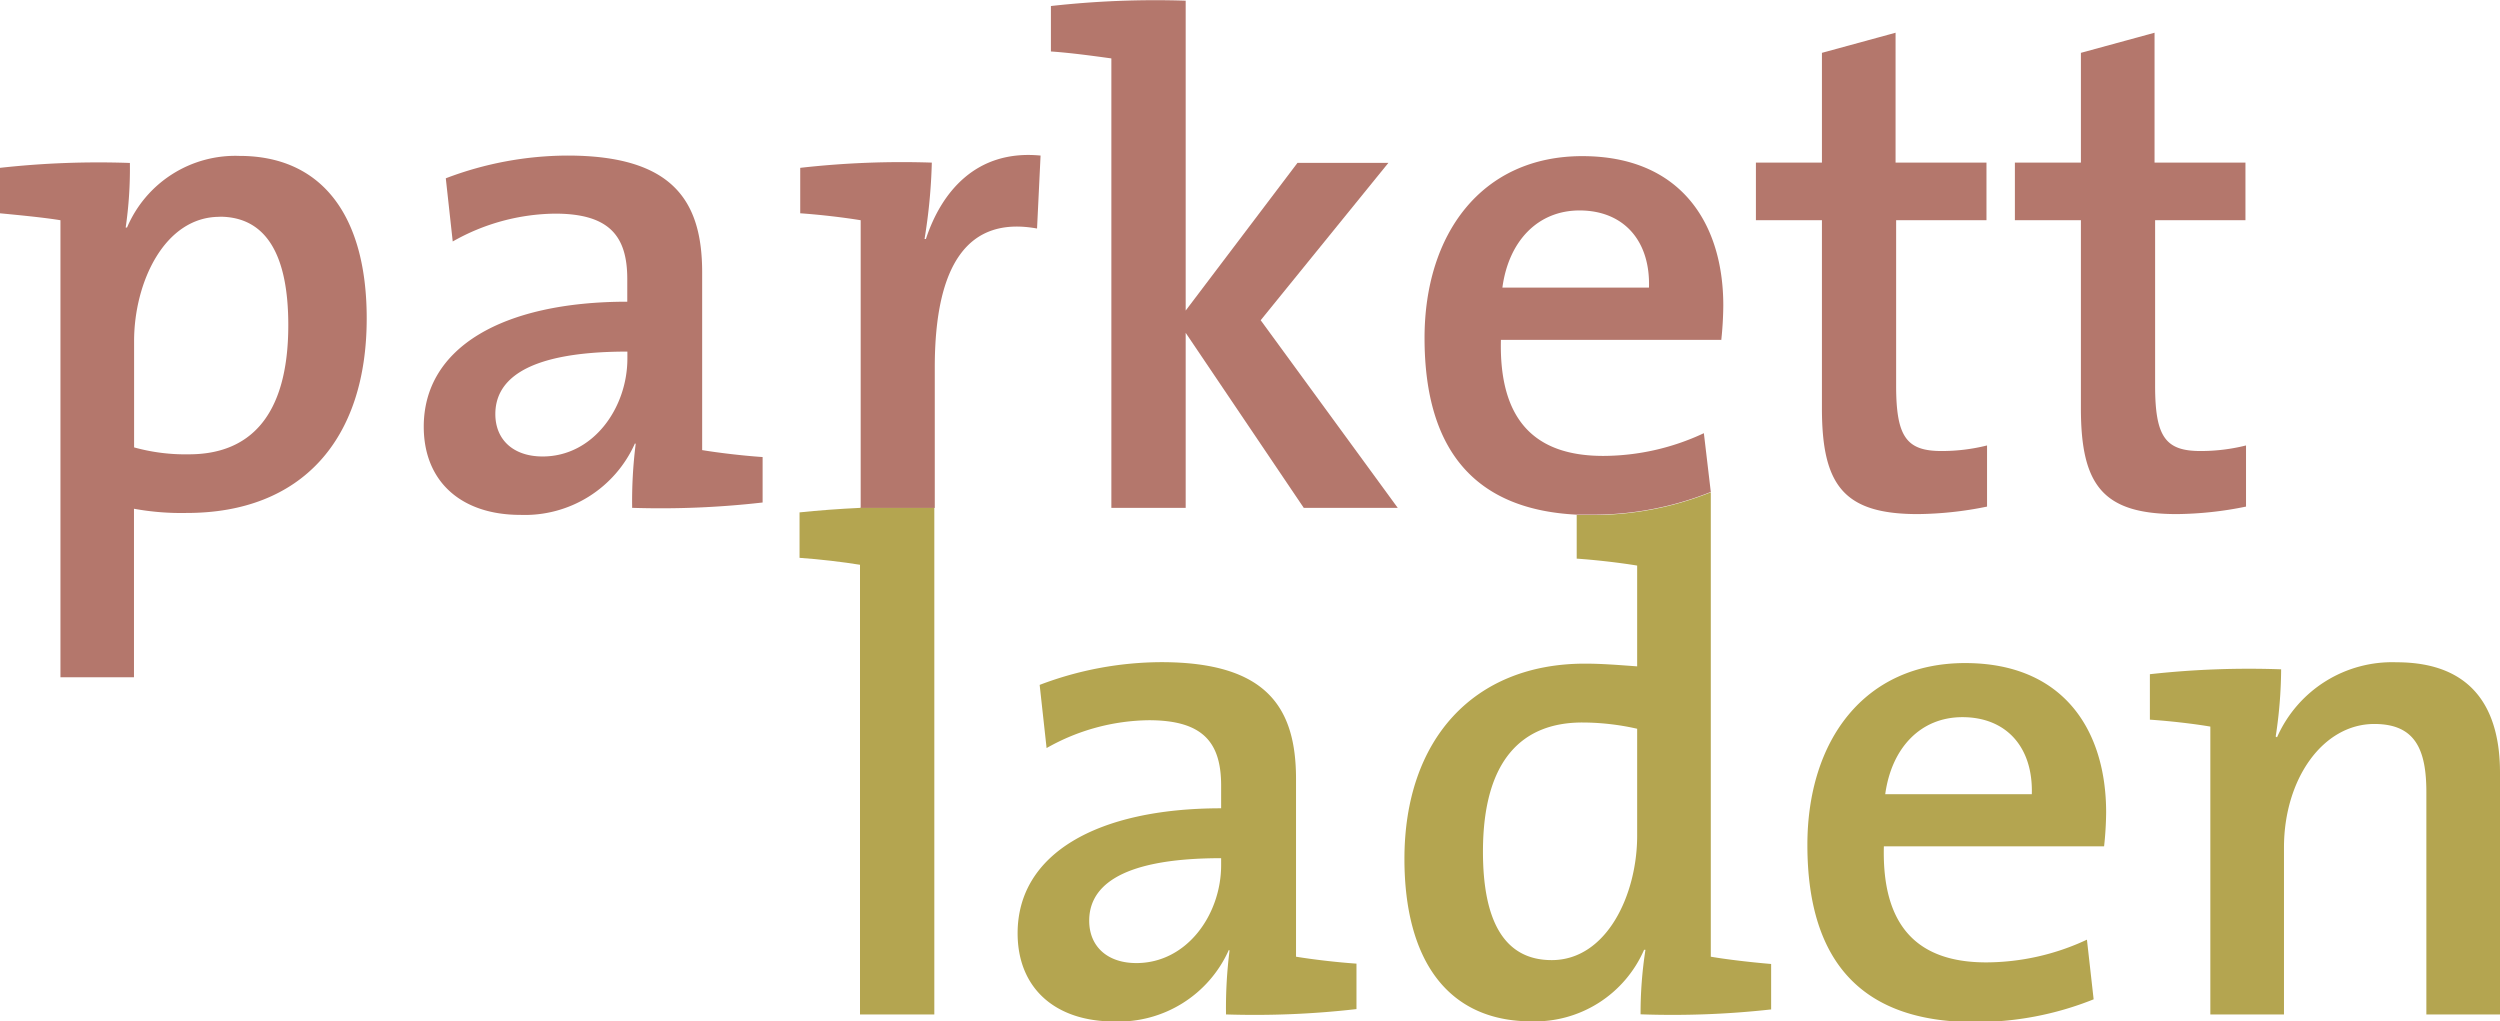 <svg xmlns="http://www.w3.org/2000/svg" viewBox="0 0 220 89.88"><defs><style>.a{fill:#b4a550;}.b{fill:#b4776c;}.c{fill:none;}</style></defs><title>logo</title><path class="a" d="M107.89,89.33a40.35,40.35,0,0,1,.31-5.62l-0.06-.06a10.62,10.62,0,0,1-10.09,6.3c-5.2,0-8.5-2.94-8.5-7.76,0-7,7-11,17.91-11v-2c0-3.79-1.59-5.75-6.36-5.75a18.62,18.62,0,0,0-9,2.45l-0.61-5.56a30.34,30.34,0,0,1,10.7-2c9.29,0,11.86,4,11.86,10.27V84.25c1.47,0.24,3.55.49,5.32,0.61v4A78.58,78.58,0,0,1,107.89,89.33Zm-0.43-13.75c-9.53,0-11.61,2.87-11.61,5.5,0,2.26,1.59,3.73,4.15,3.73,4.46,0,7.46-4.28,7.46-8.62V75.57Z" transform="translate(0 -0.06)"/><path class="a" d="M185.16,74.54H165.78c-0.18,7,2.94,10.21,9,10.21a21,21,0,0,0,8.87-2L184.24,88a27.76,27.76,0,0,1-10.52,2c-9.47,0-14.67-4.89-14.67-15.59,0-9.17,5-16,13.88-16,8.68,0,12.41,5.93,12.41,13.14A29.31,29.31,0,0,1,185.16,74.54ZM172.69,63.17c-3.67,0-6.23,2.69-6.79,6.78h12.9C178.92,65.79,176.54,63.17,172.69,63.17Z" transform="translate(0 -0.06)"/><path class="a" d="M200.26,64.88l0.12,0.06a11.07,11.07,0,0,1,10.51-6.6c6.91,0,9.11,4.34,9.11,9.72V89.33h-6.48V69.77c0-3.79-1-6-4.58-6-4.52,0-7.95,4.83-7.95,10.88V89.33h-6.48V64c-1.46-.25-3.55-0.49-5.32-0.61v-4a79.35,79.35,0,0,1,11.55-.43A40.16,40.16,0,0,1,200.26,64.88Z" transform="translate(0 -0.06)"/><path class="a" d="M150.55,84.25V43.38h0v0a27.77,27.77,0,0,1-10.52,2c-0.44,0-.86,0-1.28,0v3.84c1.77,0.12,3.85.37,5.32,0.61V58.7c-1.65-.12-3.12-0.24-4.59-0.24-9.84,0-15.89,6.72-15.89,17.18,0,8.8,3.73,14.3,11.19,14.3a10.48,10.48,0,0,0,9.9-6.3h0.12a36.51,36.51,0,0,0-.43,5.68,78.77,78.77,0,0,0,11.49-.43v-4C154.09,84.74,152,84.5,150.55,84.25Zm-6.48-10.64c0,5.2-2.69,10.94-7.52,10.94-4.16,0-6.05-3.42-6.05-9.54,0-8.19,3.55-11.37,8.74-11.37a22,22,0,0,1,4.83.55v9.41Z" transform="translate(0 -0.06)"/><path class="a" d="M75.74,44.75v0c-1.92.09-3.76,0.23-5.38,0.4v4c1.77,0.12,3.85.37,5.32,0.61V89.33h6.54V44.7h0v0H75.74Z" transform="translate(0 -0.06)"/><path class="b" d="M0,18.83v-4a78.54,78.54,0,0,1,11.43-.43,36,36,0,0,1-.37,5.68h0.12a10.35,10.35,0,0,1,9.9-6.3c7.15,0,11.19,5.13,11.19,14.3,0,10.7-5.75,17.12-15.83,17.12a23.11,23.11,0,0,1-4.65-.37V59.66H5.32V19.44C3.85,19.2,1.77,19,0,18.83Zm19.32,0.31c-4.83,0-7.52,5.75-7.52,10.94v9.35a16.85,16.85,0,0,0,4.83.61c5.2,0,8.74-3.18,8.74-11.37C25.37,22.56,23.47,19.13,19.32,19.13Z" transform="translate(0 -0.06)"/><path class="b" d="M55.63,44.75a40.51,40.51,0,0,1,.31-5.62l-0.06-.06a10.61,10.61,0,0,1-10.09,6.3c-5.2,0-8.5-2.93-8.5-7.76,0-7,7-11,17.91-11v-2c0-3.79-1.59-5.75-6.36-5.75a18.61,18.61,0,0,0-9,2.45l-0.61-5.56a30.31,30.31,0,0,1,10.7-2c9.29,0,11.86,4,11.86,10.27V39.67c1.47,0.24,3.55.49,5.32,0.61v4A78.85,78.85,0,0,1,55.63,44.75ZM55.2,31c-9.54,0-11.61,2.87-11.61,5.5,0,2.26,1.59,3.73,4.16,3.73,4.46,0,7.46-4.28,7.46-8.62V31Z" transform="translate(0 -0.06)"/><path class="b" d="M114.73,44.75l-10.39-15.4v15.4H97.8V5.2C96.34,5,94.26,4.71,92.48,4.59v-4A82.5,82.5,0,0,1,104.34.12V27.39l9.84-13h8L110.94,28.24,123,44.75h-8.31Z" transform="translate(0 -0.06)"/><path class="c" d="M130.5,75c0,6.11,1.9,9.54,6.05,9.54,4.83,0,7.52-5.75,7.52-10.94V64.21a22,22,0,0,0-4.83-.55C134,63.65,130.5,66.83,130.5,75Z" transform="translate(0 -0.06)"/><path class="c" d="M139,18.58c-3.67,0-6.24,2.69-6.78,6.79h12.9C145.23,21.21,142.85,18.58,139,18.58Z" transform="translate(0 -0.06)"/><path class="b" d="M151.47,30a30,30,0,0,0,.18-3.06c0-7.21-3.73-13.14-12.41-13.14-8.86,0-13.88,6.85-13.88,16,0,10.2,4.73,15.12,13.39,15.55,0.42,0,.85,0,1.28,0a27.77,27.77,0,0,0,10.52-2v0l-0.61-5.17a20.94,20.94,0,0,1-8.86,2c-6.05,0-9.17-3.18-9-10.21h19.38ZM139,18.58c3.85,0,6.24,2.63,6.11,6.79h-12.9C132.76,21.27,135.33,18.58,139,18.58Z" transform="translate(0 -0.06)"/><path class="b" d="M168.76,45.3c-6.48,0-8.43-2.51-8.43-9.29V19.44h-5.81V14.37h5.81V4.71l6.48-1.77V14.37h8v5.07h-7.95V34c0,4.52.92,5.75,4,5.75a16.45,16.45,0,0,0,4-.49v5.38A31.57,31.57,0,0,1,168.76,45.3Z" transform="translate(0 -0.06)"/><path class="b" d="M191.56,45.3c-6.48,0-8.44-2.51-8.44-9.29V19.44h-5.81V14.37h5.81V4.71l6.48-1.77V14.37h8v5.07h-7.95V34c0,4.52.92,5.75,4,5.75a16.42,16.42,0,0,0,4-.49v5.38A31.57,31.57,0,0,1,191.56,45.3Z" transform="translate(0 -0.06)"/><path class="b" d="M81.36,21.09h0.12c1.35-4.1,4.4-7.89,10.09-7.34l-0.31,6.42c-6.05-1.1-9,3.12-9,12.23V44.75H75.74V19.44c-1.47-.24-3.55-0.49-5.32-0.61v-4A79.57,79.57,0,0,1,82,14.37,48.76,48.76,0,0,1,81.36,21.09Z" transform="translate(0 -0.06)"/></svg>
